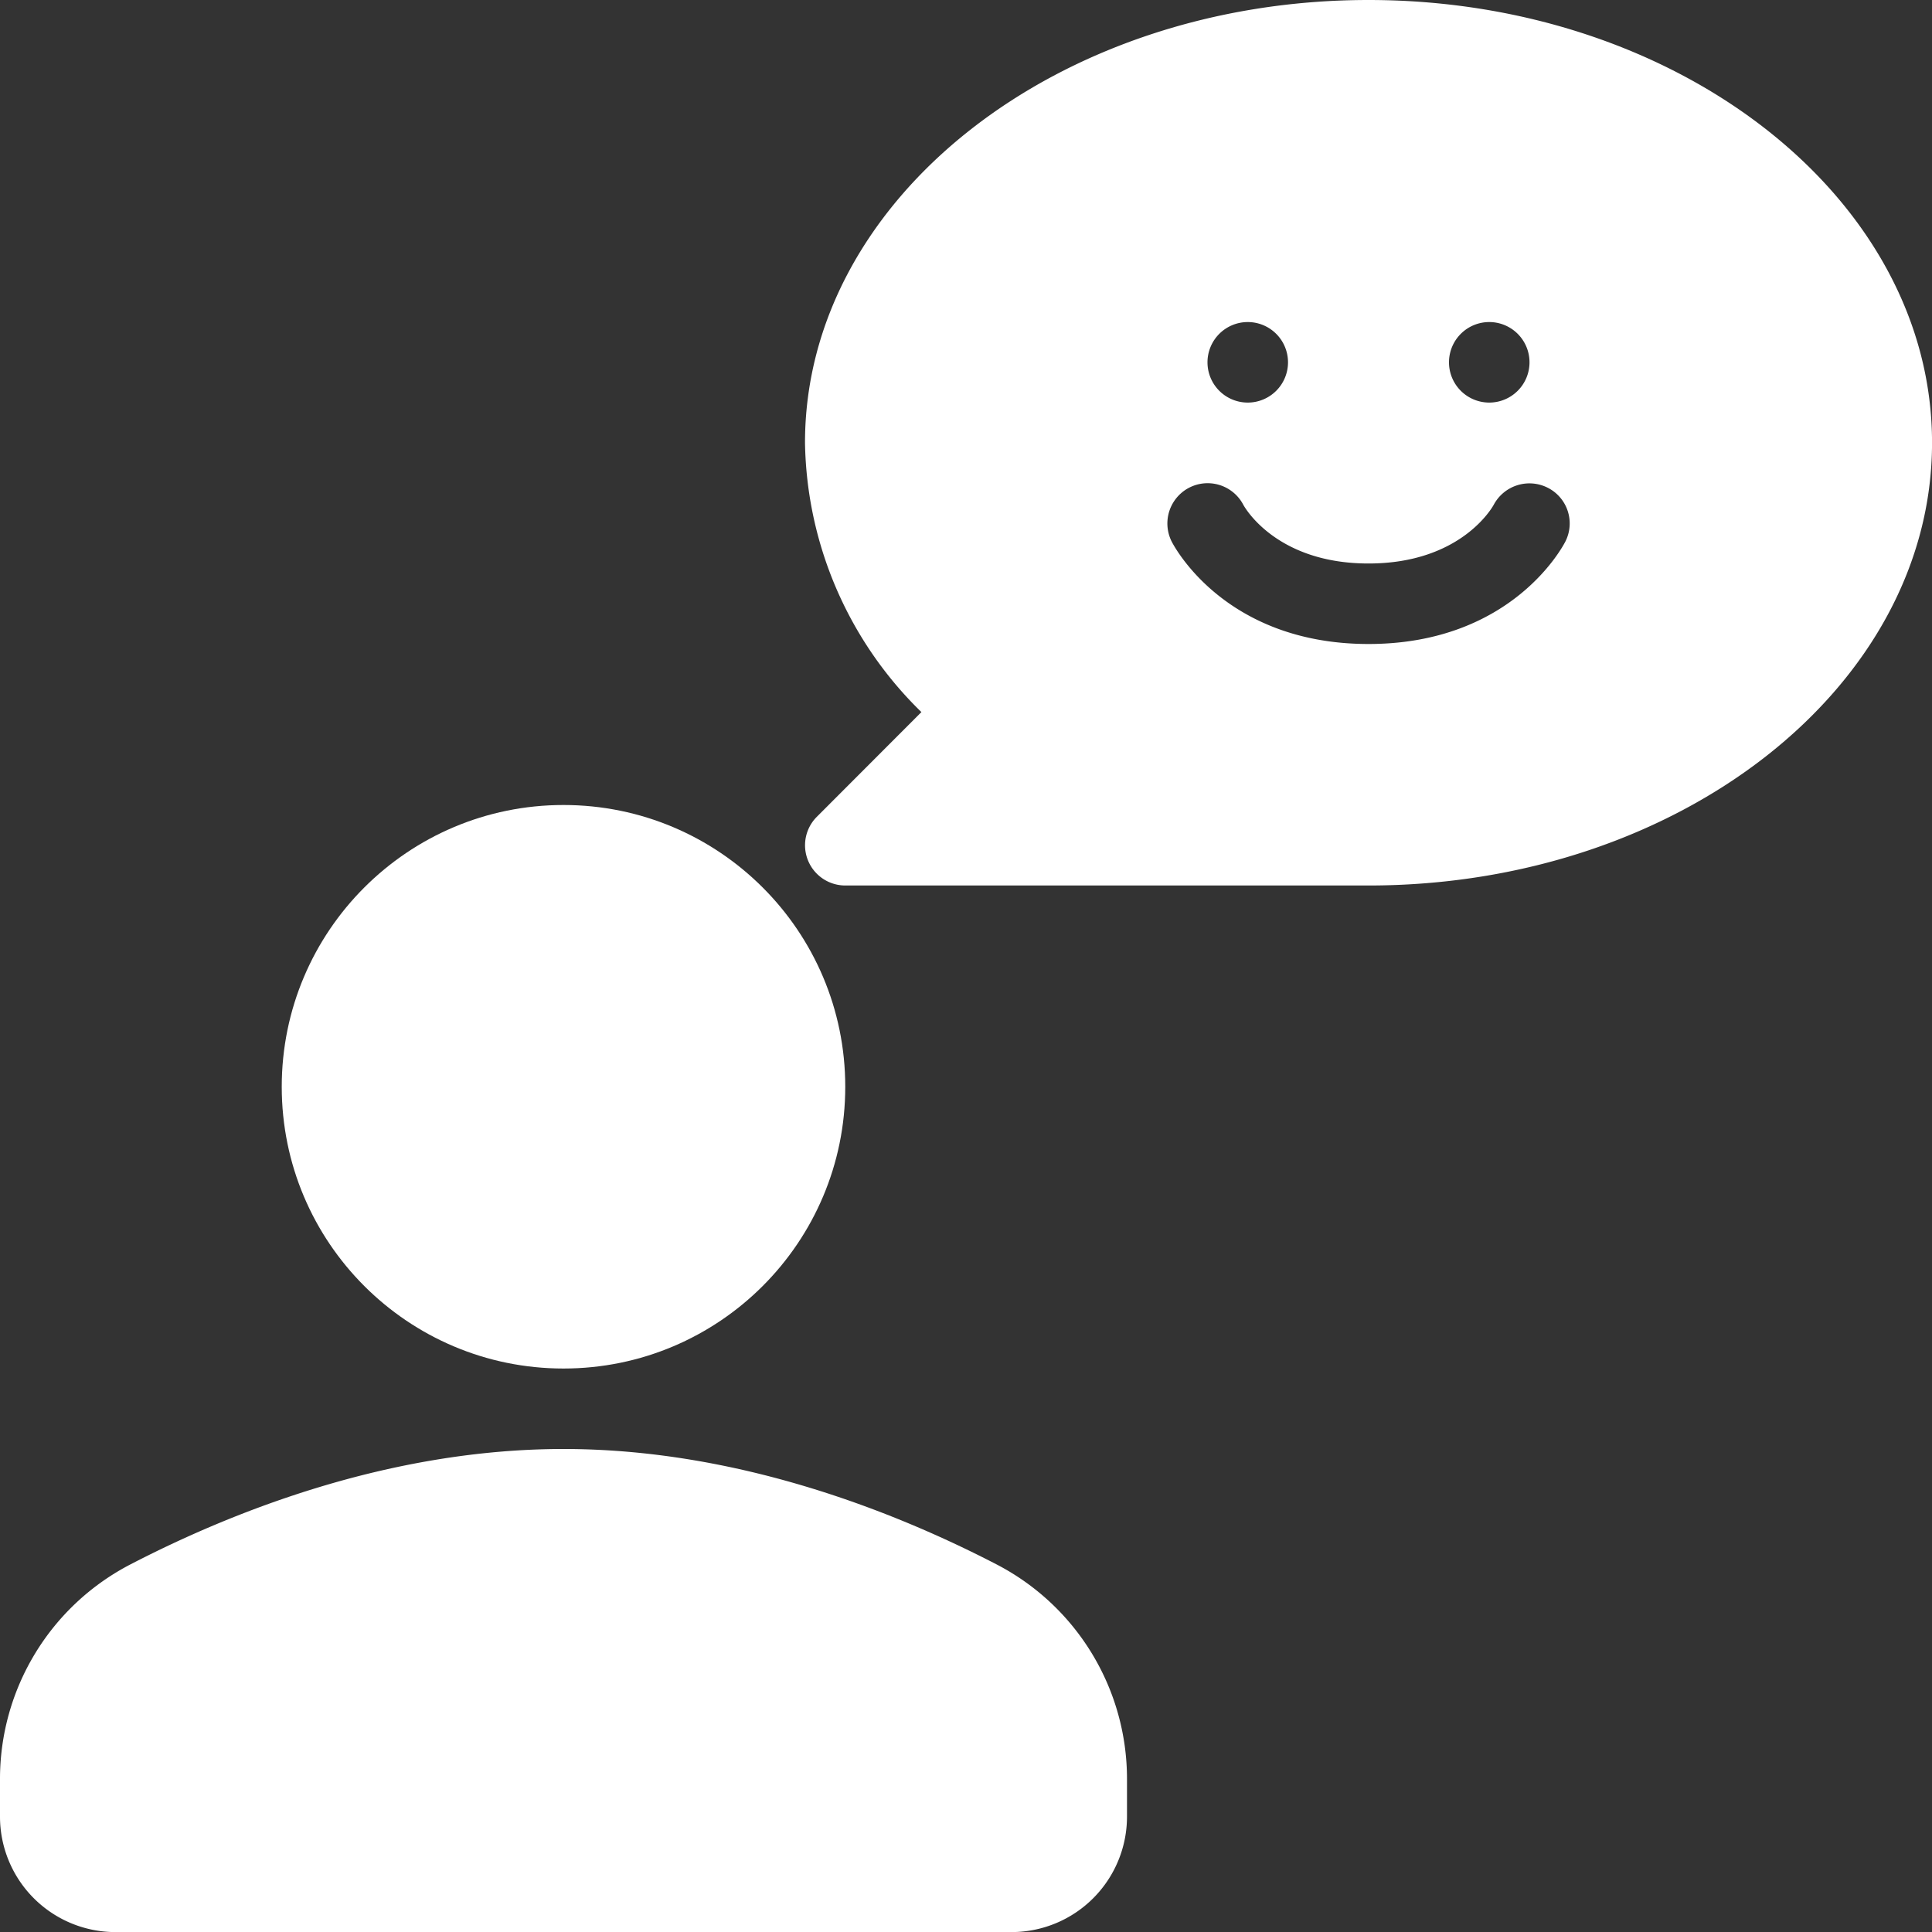 <svg xmlns="http://www.w3.org/2000/svg" width="92.383" height="92.383" viewBox="0 0 92.383 92.383"><rect x="0" y="0" width="92.383" height="92.383" fill="#333333" stroke="none"/><defs><style>.a{fill:#fff;}</style></defs><g transform="translate(191 102)"><g transform="translate(-191 -102)"><path class="a" d="M240.279,0c-14.856,0-26.945,9.5-26.945,21.171A18.384,18.384,0,0,0,218.9,34.05L213.9,39.057a1.924,1.924,0,0,0,1.361,3.285h25.02c14.856,0,26.945-9.5,26.945-21.171S255.135,0,240.279,0Zm5.774,15.4a1.925,1.925,0,1,1-1.925,1.925A1.925,1.925,0,0,1,246.053,15.4Zm-11.548,0a1.925,1.925,0,1,1-1.925,1.925A1.925,1.925,0,0,1,234.5,15.4ZM249.7,25.881c-.1.2-2.537,4.913-9.42,4.913s-9.319-4.712-9.42-4.913a1.925,1.925,0,0,1,3.432-1.744c.083.152,1.6,2.808,5.988,2.808,4.424,0,5.928-2.7,5.988-2.81a1.936,1.936,0,0,1,2.59-.808A1.912,1.912,0,0,1,249.7,25.881Z" transform="translate(-174.841)"/><circle class="a" cx="13.473" cy="13.473" r="13.473" transform="translate(13.472 38.493)"/><path class="a" d="M47.635,389.509C42.789,387,35.267,384,26.945,384s-15.845,3-20.69,5.509A11.554,11.554,0,0,0,0,399.8v1.761A5.522,5.522,0,0,0,5.5,407.1H48.39a5.522,5.522,0,0,0,5.5-5.533V399.8A11.553,11.553,0,0,0,47.635,389.509Z" transform="translate(0 -314.713)"/></g></g></svg>